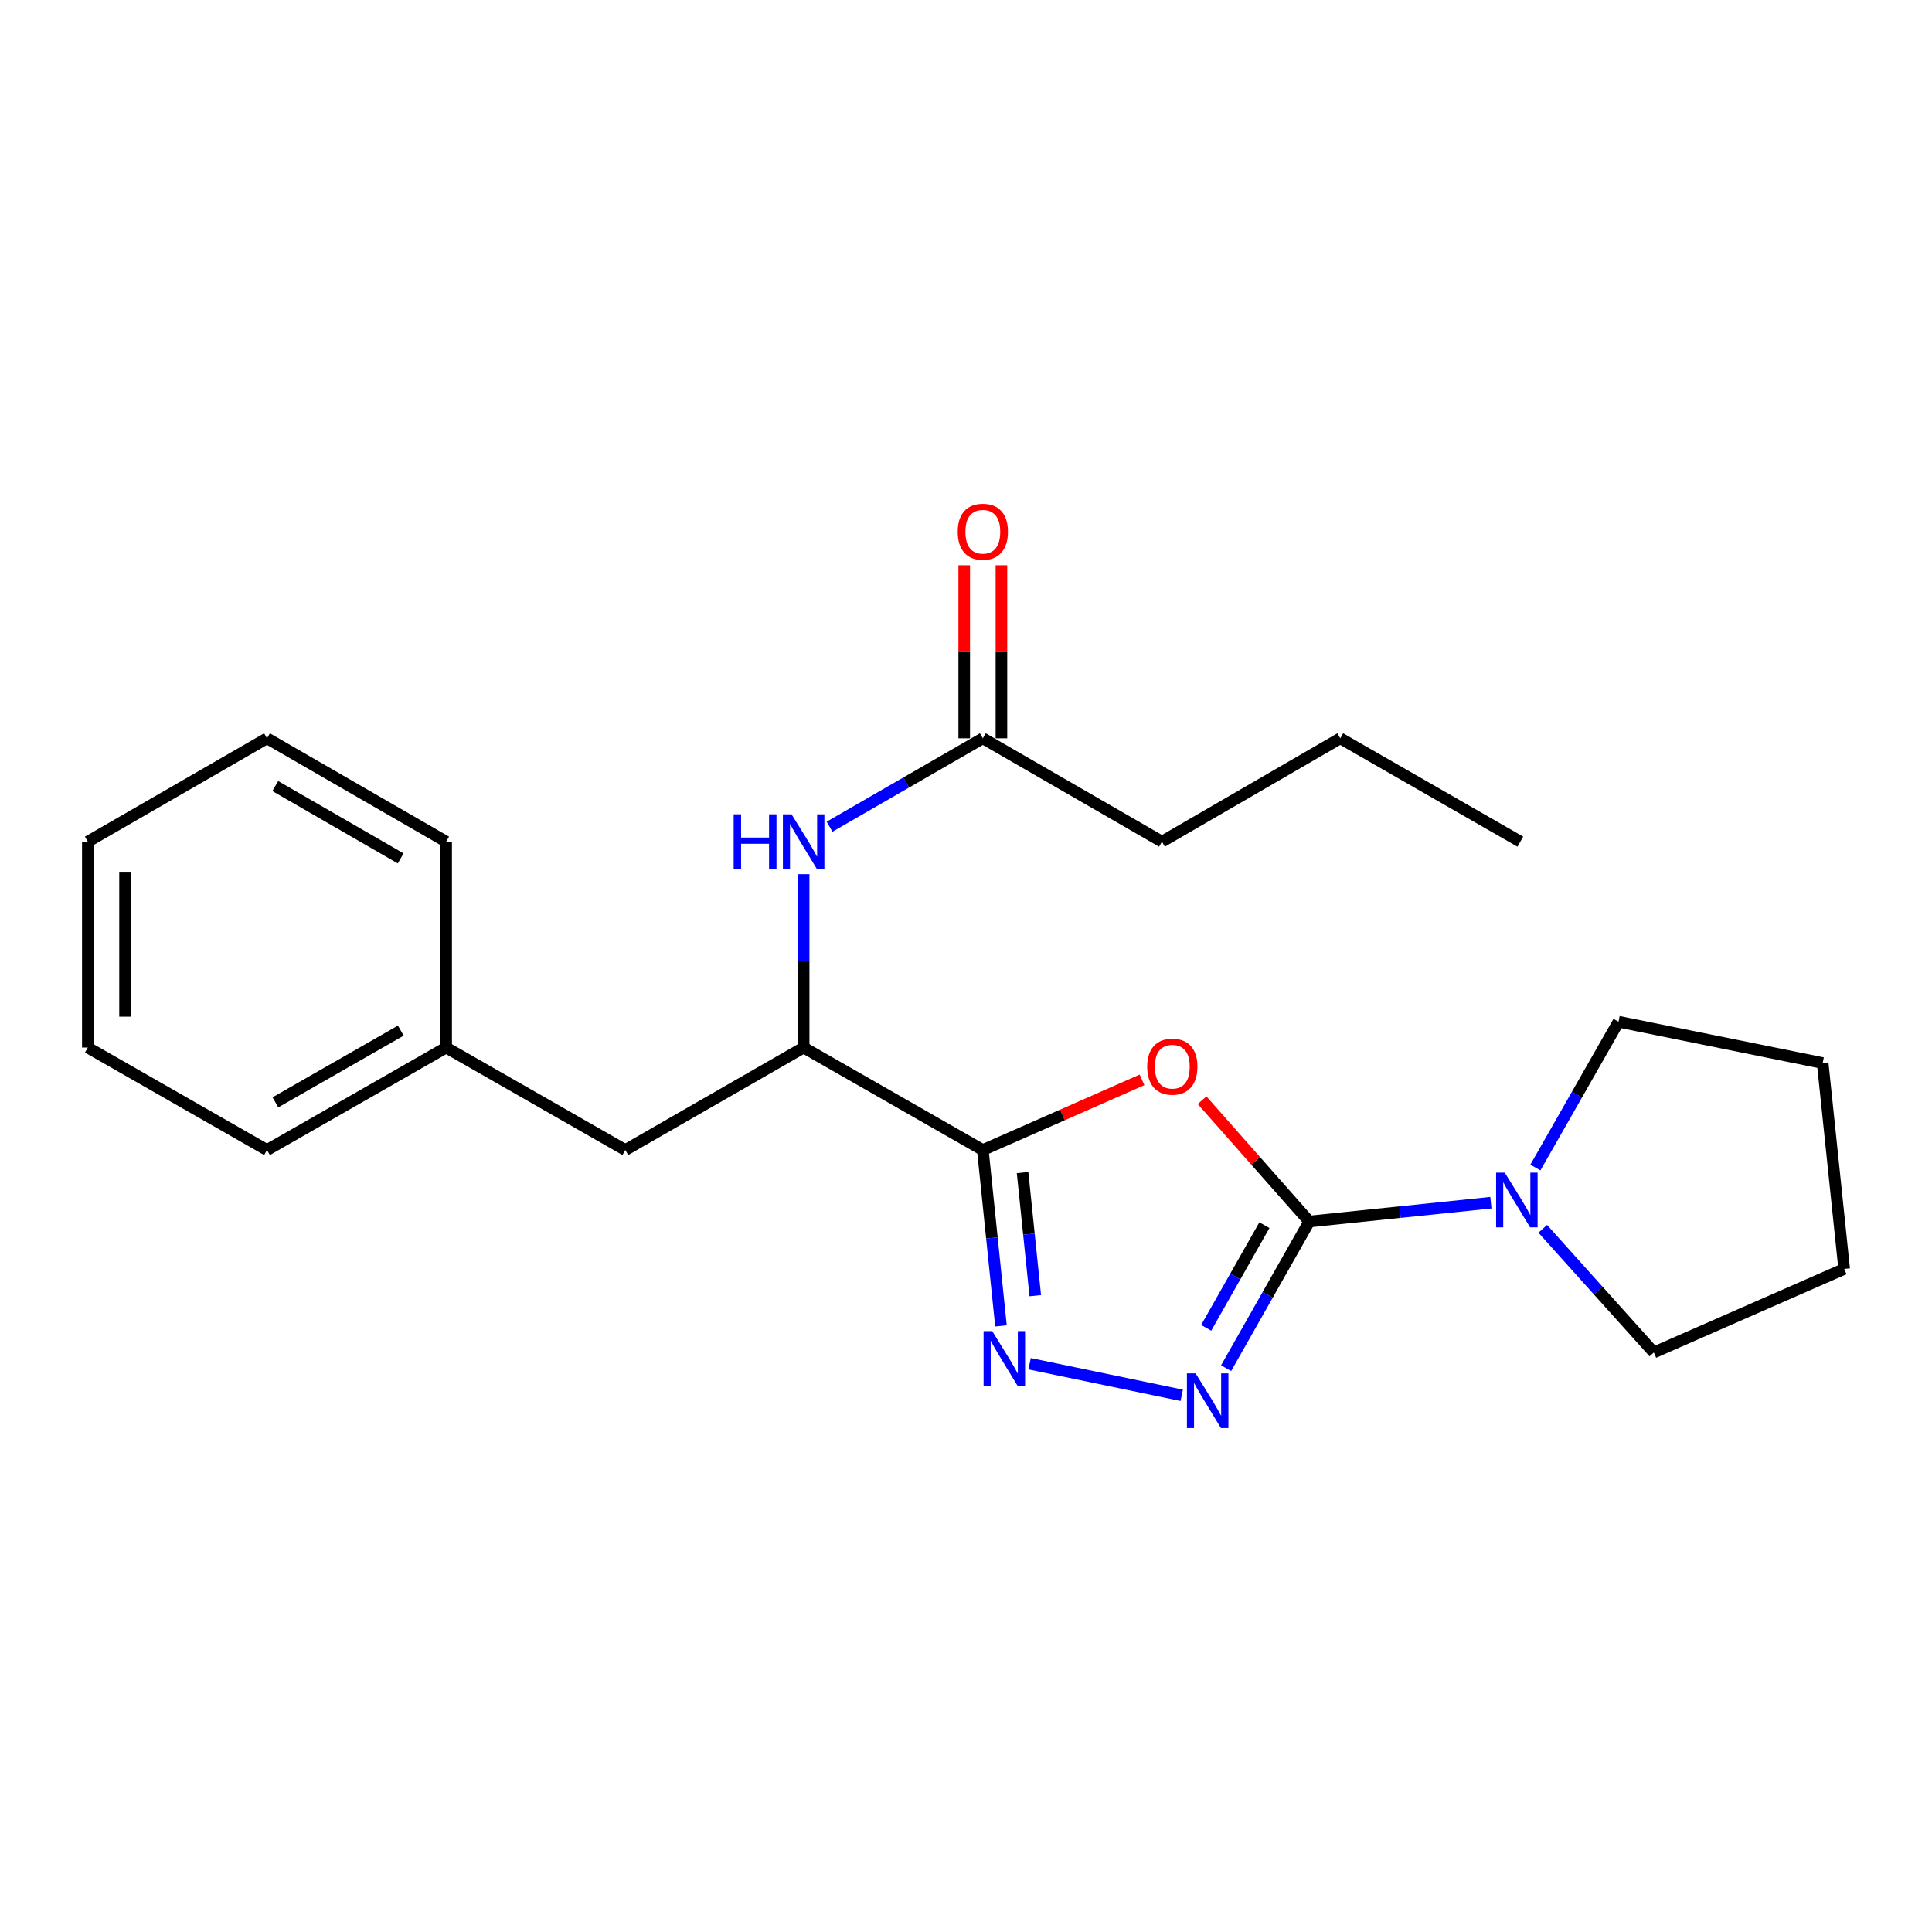 <?xml version='1.0' encoding='iso-8859-1'?>
<svg version='1.1' baseProfile='full'
              xmlns='http://www.w3.org/2000/svg'
                      xmlns:rdkit='http://www.rdkit.org/xml'
                      xmlns:xlink='http://www.w3.org/1999/xlink'
                  xml:space='preserve'
width='1000px' height='1000px' viewBox='0 0 1000 1000'>
<!-- END OF HEADER -->
<rect style='opacity:1.0;fill:#FFFFFF;stroke:none' width='1000' height='1000' x='0' y='0'> </rect>
<path class='bond-0' d='M 677.668,632.256 L 649.929,600.857' style='fill:none;fill-rule:evenodd;stroke:#000000;stroke-width:6px;stroke-linecap:butt;stroke-linejoin:miter;stroke-opacity:1' />
<path class='bond-0' d='M 649.929,600.857 L 622.191,569.458' style='fill:none;fill-rule:evenodd;stroke:#FF0000;stroke-width:6px;stroke-linecap:butt;stroke-linejoin:miter;stroke-opacity:1' />
<path class='bond-2' d='M 677.668,632.256 L 656.147,670.216' style='fill:none;fill-rule:evenodd;stroke:#000000;stroke-width:6px;stroke-linecap:butt;stroke-linejoin:miter;stroke-opacity:1' />
<path class='bond-2' d='M 656.147,670.216 L 634.627,708.176' style='fill:none;fill-rule:evenodd;stroke:#0000FF;stroke-width:6px;stroke-linecap:butt;stroke-linejoin:miter;stroke-opacity:1' />
<path class='bond-2' d='M 654.453,634.143 L 639.389,660.715' style='fill:none;fill-rule:evenodd;stroke:#000000;stroke-width:6px;stroke-linecap:butt;stroke-linejoin:miter;stroke-opacity:1' />
<path class='bond-2' d='M 639.389,660.715 L 624.324,687.288' style='fill:none;fill-rule:evenodd;stroke:#0000FF;stroke-width:6px;stroke-linecap:butt;stroke-linejoin:miter;stroke-opacity:1' />
<path class='bond-4' d='M 677.668,632.256 L 724.678,627.387' style='fill:none;fill-rule:evenodd;stroke:#000000;stroke-width:6px;stroke-linecap:butt;stroke-linejoin:miter;stroke-opacity:1' />
<path class='bond-4' d='M 724.678,627.387 L 771.688,622.518' style='fill:none;fill-rule:evenodd;stroke:#0000FF;stroke-width:6px;stroke-linecap:butt;stroke-linejoin:miter;stroke-opacity:1' />
<path class='bond-1' d='M 591.107,558.932 L 549.91,577.09' style='fill:none;fill-rule:evenodd;stroke:#FF0000;stroke-width:6px;stroke-linecap:butt;stroke-linejoin:miter;stroke-opacity:1' />
<path class='bond-1' d='M 549.91,577.09 L 508.712,595.248' style='fill:none;fill-rule:evenodd;stroke:#000000;stroke-width:6px;stroke-linecap:butt;stroke-linejoin:miter;stroke-opacity:1' />
<path class='bond-5' d='M 508.712,595.248 L 415.966,542.207' style='fill:none;fill-rule:evenodd;stroke:#000000;stroke-width:6px;stroke-linecap:butt;stroke-linejoin:miter;stroke-opacity:1' />
<path class='bond-23' d='M 508.712,595.248 L 513.407,640.767' style='fill:none;fill-rule:evenodd;stroke:#000000;stroke-width:6px;stroke-linecap:butt;stroke-linejoin:miter;stroke-opacity:1' />
<path class='bond-23' d='M 513.407,640.767 L 518.102,686.286' style='fill:none;fill-rule:evenodd;stroke:#0000FF;stroke-width:6px;stroke-linecap:butt;stroke-linejoin:miter;stroke-opacity:1' />
<path class='bond-23' d='M 529.283,606.927 L 532.569,638.791' style='fill:none;fill-rule:evenodd;stroke:#000000;stroke-width:6px;stroke-linecap:butt;stroke-linejoin:miter;stroke-opacity:1' />
<path class='bond-23' d='M 532.569,638.791 L 535.856,670.654' style='fill:none;fill-rule:evenodd;stroke:#0000FF;stroke-width:6px;stroke-linecap:butt;stroke-linejoin:miter;stroke-opacity:1' />
<path class='bond-3' d='M 611.661,722.215 L 532.926,705.874' style='fill:none;fill-rule:evenodd;stroke:#0000FF;stroke-width:6px;stroke-linecap:butt;stroke-linejoin:miter;stroke-opacity:1' />
<path class='bond-11' d='M 798.521,636.034 L 827.271,668.039' style='fill:none;fill-rule:evenodd;stroke:#0000FF;stroke-width:6px;stroke-linecap:butt;stroke-linejoin:miter;stroke-opacity:1' />
<path class='bond-11' d='M 827.271,668.039 L 856.021,700.044' style='fill:none;fill-rule:evenodd;stroke:#000000;stroke-width:6px;stroke-linecap:butt;stroke-linejoin:miter;stroke-opacity:1' />
<path class='bond-12' d='M 794.716,604.31 L 816.228,566.575' style='fill:none;fill-rule:evenodd;stroke:#0000FF;stroke-width:6px;stroke-linecap:butt;stroke-linejoin:miter;stroke-opacity:1' />
<path class='bond-12' d='M 816.228,566.575 L 837.741,528.84' style='fill:none;fill-rule:evenodd;stroke:#000000;stroke-width:6px;stroke-linecap:butt;stroke-linejoin:miter;stroke-opacity:1' />
<path class='bond-6' d='M 415.966,542.207 L 415.966,497.338' style='fill:none;fill-rule:evenodd;stroke:#000000;stroke-width:6px;stroke-linecap:butt;stroke-linejoin:miter;stroke-opacity:1' />
<path class='bond-6' d='M 415.966,497.338 L 415.966,452.469' style='fill:none;fill-rule:evenodd;stroke:#0000FF;stroke-width:6px;stroke-linecap:butt;stroke-linejoin:miter;stroke-opacity:1' />
<path class='bond-8' d='M 415.966,542.207 L 323.659,595.248' style='fill:none;fill-rule:evenodd;stroke:#000000;stroke-width:6px;stroke-linecap:butt;stroke-linejoin:miter;stroke-opacity:1' />
<path class='bond-7' d='M 429.383,427.906 L 469.047,405.025' style='fill:none;fill-rule:evenodd;stroke:#0000FF;stroke-width:6px;stroke-linecap:butt;stroke-linejoin:miter;stroke-opacity:1' />
<path class='bond-7' d='M 469.047,405.025 L 508.712,382.145' style='fill:none;fill-rule:evenodd;stroke:#000000;stroke-width:6px;stroke-linecap:butt;stroke-linejoin:miter;stroke-opacity:1' />
<path class='bond-9' d='M 518.344,382.145 L 518.344,337.362' style='fill:none;fill-rule:evenodd;stroke:#000000;stroke-width:6px;stroke-linecap:butt;stroke-linejoin:miter;stroke-opacity:1' />
<path class='bond-9' d='M 518.344,337.362 L 518.344,292.579' style='fill:none;fill-rule:evenodd;stroke:#FF0000;stroke-width:6px;stroke-linecap:butt;stroke-linejoin:miter;stroke-opacity:1' />
<path class='bond-9' d='M 499.08,382.145 L 499.08,337.362' style='fill:none;fill-rule:evenodd;stroke:#000000;stroke-width:6px;stroke-linecap:butt;stroke-linejoin:miter;stroke-opacity:1' />
<path class='bond-9' d='M 499.08,337.362 L 499.08,292.579' style='fill:none;fill-rule:evenodd;stroke:#FF0000;stroke-width:6px;stroke-linecap:butt;stroke-linejoin:miter;stroke-opacity:1' />
<path class='bond-13' d='M 508.712,382.145 L 601.425,435.645' style='fill:none;fill-rule:evenodd;stroke:#000000;stroke-width:6px;stroke-linecap:butt;stroke-linejoin:miter;stroke-opacity:1' />
<path class='bond-10' d='M 323.659,595.248 L 230.924,542.207' style='fill:none;fill-rule:evenodd;stroke:#000000;stroke-width:6px;stroke-linecap:butt;stroke-linejoin:miter;stroke-opacity:1' />
<path class='bond-14' d='M 230.924,542.207 L 138.2,595.248' style='fill:none;fill-rule:evenodd;stroke:#000000;stroke-width:6px;stroke-linecap:butt;stroke-linejoin:miter;stroke-opacity:1' />
<path class='bond-14' d='M 207.451,533.442 L 142.544,570.57' style='fill:none;fill-rule:evenodd;stroke:#000000;stroke-width:6px;stroke-linecap:butt;stroke-linejoin:miter;stroke-opacity:1' />
<path class='bond-15' d='M 230.924,542.207 L 230.924,435.645' style='fill:none;fill-rule:evenodd;stroke:#000000;stroke-width:6px;stroke-linecap:butt;stroke-linejoin:miter;stroke-opacity:1' />
<path class='bond-17' d='M 856.021,700.044 L 954.545,656.796' style='fill:none;fill-rule:evenodd;stroke:#000000;stroke-width:6px;stroke-linecap:butt;stroke-linejoin:miter;stroke-opacity:1' />
<path class='bond-18' d='M 837.741,528.84 L 943.415,550.234' style='fill:none;fill-rule:evenodd;stroke:#000000;stroke-width:6px;stroke-linecap:butt;stroke-linejoin:miter;stroke-opacity:1' />
<path class='bond-16' d='M 601.425,435.645 L 693.721,382.145' style='fill:none;fill-rule:evenodd;stroke:#000000;stroke-width:6px;stroke-linecap:butt;stroke-linejoin:miter;stroke-opacity:1' />
<path class='bond-21' d='M 138.2,595.248 L 45.455,542.207' style='fill:none;fill-rule:evenodd;stroke:#000000;stroke-width:6px;stroke-linecap:butt;stroke-linejoin:miter;stroke-opacity:1' />
<path class='bond-20' d='M 230.924,435.645 L 138.2,382.145' style='fill:none;fill-rule:evenodd;stroke:#000000;stroke-width:6px;stroke-linecap:butt;stroke-linejoin:miter;stroke-opacity:1' />
<path class='bond-20' d='M 207.388,444.306 L 142.481,406.856' style='fill:none;fill-rule:evenodd;stroke:#000000;stroke-width:6px;stroke-linecap:butt;stroke-linejoin:miter;stroke-opacity:1' />
<path class='bond-19' d='M 693.721,382.145 L 786.916,435.645' style='fill:none;fill-rule:evenodd;stroke:#000000;stroke-width:6px;stroke-linecap:butt;stroke-linejoin:miter;stroke-opacity:1' />
<path class='bond-24' d='M 954.545,656.796 L 943.415,550.234' style='fill:none;fill-rule:evenodd;stroke:#000000;stroke-width:6px;stroke-linecap:butt;stroke-linejoin:miter;stroke-opacity:1' />
<path class='bond-22' d='M 138.2,382.145 L 45.455,435.645' style='fill:none;fill-rule:evenodd;stroke:#000000;stroke-width:6px;stroke-linecap:butt;stroke-linejoin:miter;stroke-opacity:1' />
<path class='bond-25' d='M 45.455,542.207 L 45.455,435.645' style='fill:none;fill-rule:evenodd;stroke:#000000;stroke-width:6px;stroke-linecap:butt;stroke-linejoin:miter;stroke-opacity:1' />
<path class='bond-25' d='M 64.719,526.223 L 64.719,451.63' style='fill:none;fill-rule:evenodd;stroke:#000000;stroke-width:6px;stroke-linecap:butt;stroke-linejoin:miter;stroke-opacity:1' />
<path  class='atom-1' d='M 593.787 552.101
Q 593.787 545.301, 597.147 541.501
Q 600.507 537.701, 606.787 537.701
Q 613.067 537.701, 616.427 541.501
Q 619.787 545.301, 619.787 552.101
Q 619.787 558.981, 616.387 562.901
Q 612.987 566.781, 606.787 566.781
Q 600.547 566.781, 597.147 562.901
Q 593.787 559.021, 593.787 552.101
M 606.787 563.581
Q 611.107 563.581, 613.427 560.701
Q 615.787 557.781, 615.787 552.101
Q 615.787 546.541, 613.427 543.741
Q 611.107 540.901, 606.787 540.901
Q 602.467 540.901, 600.107 543.701
Q 597.787 546.501, 597.787 552.101
Q 597.787 557.821, 600.107 560.701
Q 602.467 563.581, 606.787 563.581
' fill='#FF0000'/>
<path  class='atom-3' d='M 618.828 710.842
L 628.108 725.842
Q 629.028 727.322, 630.508 730.002
Q 631.988 732.682, 632.068 732.842
L 632.068 710.842
L 635.828 710.842
L 635.828 739.162
L 631.948 739.162
L 621.988 722.762
Q 620.828 720.842, 619.588 718.642
Q 618.388 716.442, 618.028 715.762
L 618.028 739.162
L 614.348 739.162
L 614.348 710.842
L 618.828 710.842
' fill='#0000FF'/>
<path  class='atom-4' d='M 513.582 688.998
L 522.862 703.998
Q 523.782 705.478, 525.262 708.158
Q 526.742 710.838, 526.822 710.998
L 526.822 688.998
L 530.582 688.998
L 530.582 717.318
L 526.702 717.318
L 516.742 700.918
Q 515.582 698.998, 514.342 696.798
Q 513.142 694.598, 512.782 693.918
L 512.782 717.318
L 509.102 717.318
L 509.102 688.998
L 513.582 688.998
' fill='#0000FF'/>
<path  class='atom-5' d='M 778.869 606.966
L 788.149 621.966
Q 789.069 623.446, 790.549 626.126
Q 792.029 628.806, 792.109 628.966
L 792.109 606.966
L 795.869 606.966
L 795.869 635.286
L 791.989 635.286
L 782.029 618.886
Q 780.869 616.966, 779.629 614.766
Q 778.429 612.566, 778.069 611.886
L 778.069 635.286
L 774.389 635.286
L 774.389 606.966
L 778.869 606.966
' fill='#0000FF'/>
<path  class='atom-7' d='M 379.746 421.485
L 383.586 421.485
L 383.586 433.525
L 398.066 433.525
L 398.066 421.485
L 401.906 421.485
L 401.906 449.805
L 398.066 449.805
L 398.066 436.725
L 383.586 436.725
L 383.586 449.805
L 379.746 449.805
L 379.746 421.485
' fill='#0000FF'/>
<path  class='atom-7' d='M 409.706 421.485
L 418.986 436.485
Q 419.906 437.965, 421.386 440.645
Q 422.866 443.325, 422.946 443.485
L 422.946 421.485
L 426.706 421.485
L 426.706 449.805
L 422.826 449.805
L 412.866 433.405
Q 411.706 431.485, 410.466 429.285
Q 409.266 427.085, 408.906 426.405
L 408.906 449.805
L 405.226 449.805
L 405.226 421.485
L 409.706 421.485
' fill='#0000FF'/>
<path  class='atom-10' d='M 495.712 275.224
Q 495.712 268.424, 499.072 264.624
Q 502.432 260.824, 508.712 260.824
Q 514.992 260.824, 518.352 264.624
Q 521.712 268.424, 521.712 275.224
Q 521.712 282.104, 518.312 286.024
Q 514.912 289.904, 508.712 289.904
Q 502.472 289.904, 499.072 286.024
Q 495.712 282.144, 495.712 275.224
M 508.712 286.704
Q 513.032 286.704, 515.352 283.824
Q 517.712 280.904, 517.712 275.224
Q 517.712 269.664, 515.352 266.864
Q 513.032 264.024, 508.712 264.024
Q 504.392 264.024, 502.032 266.824
Q 499.712 269.624, 499.712 275.224
Q 499.712 280.944, 502.032 283.824
Q 504.392 286.704, 508.712 286.704
' fill='#FF0000'/>
</svg>
